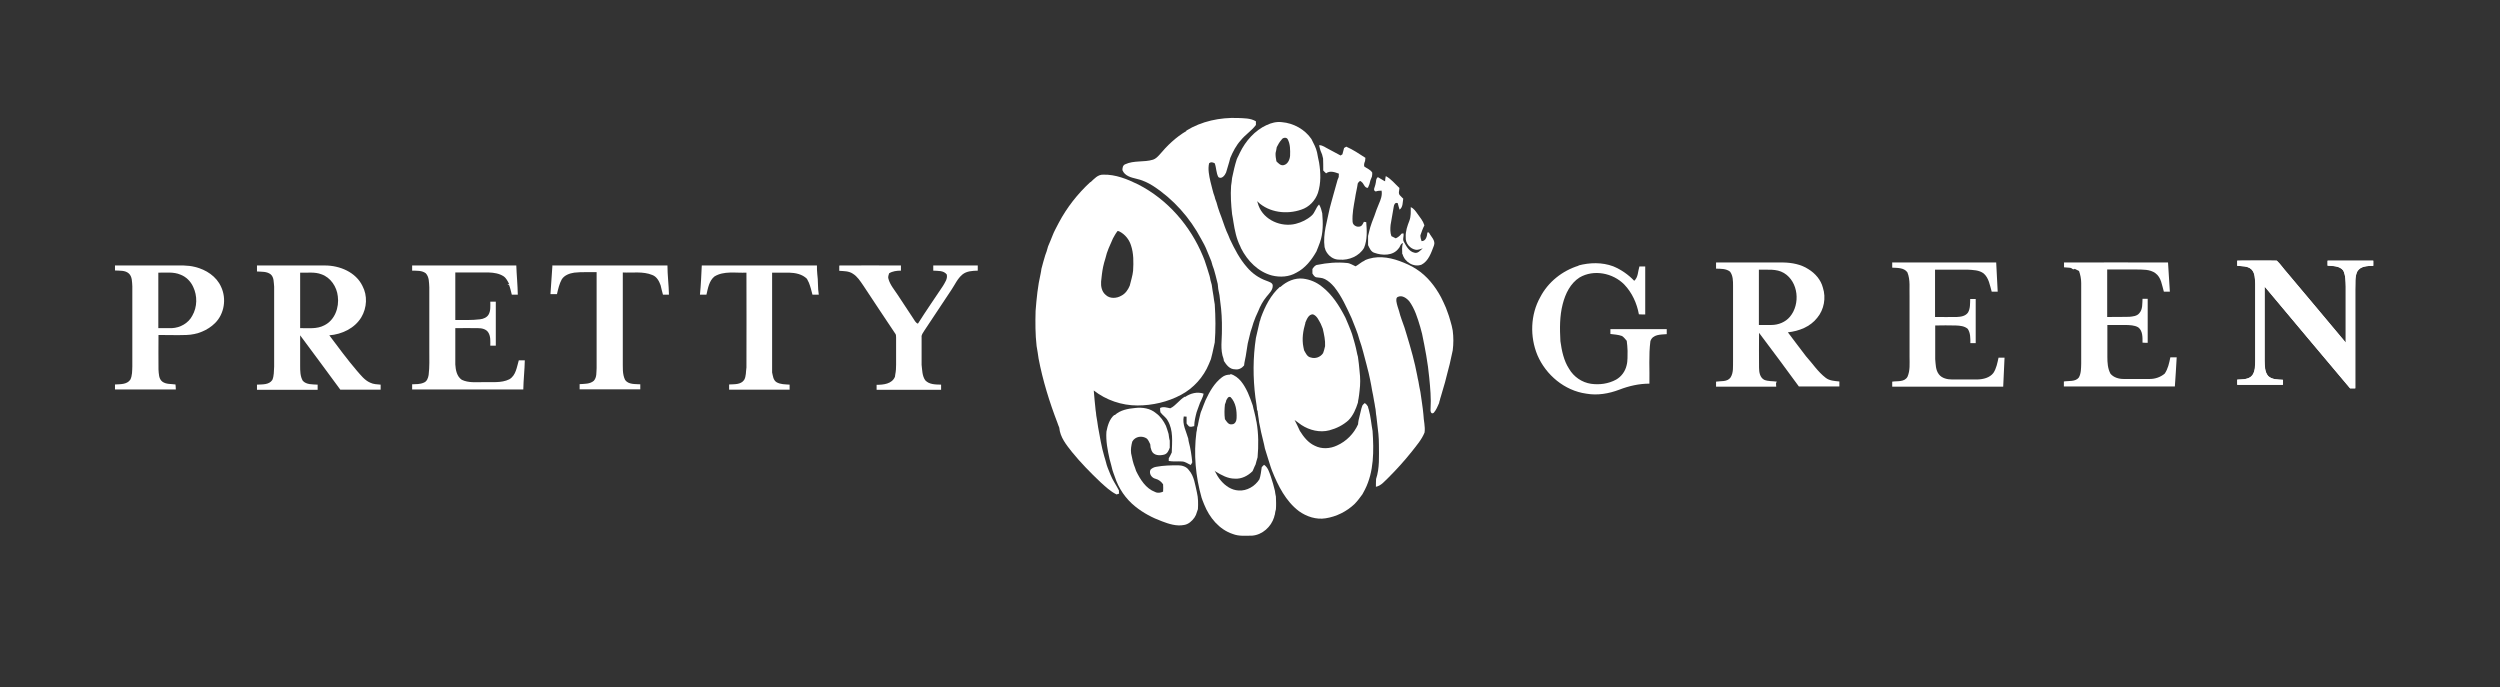 <?xml version="1.0" encoding="UTF-8"?>
<svg id="Layer_1" xmlns="http://www.w3.org/2000/svg" version="1.1" viewBox="0 0 1500.1 412.4">
  <rect x="0" y="0" width="1500.1" height="412.4" fill="#333333" stroke="none"/>
  <!-- Generator: Adobe Illustrator 29.8.2, SVG Export Plug-In . SVG Version: 2.1.1 Build 3)  -->
  <defs>
    <style>
      .st0 {
        fill: #fff;
      }
    </style>
  </defs>
  <path class="st0" d="M1424.1,156.4c-9.1,0-18.3,0-27.4,0,0,1,0,2,0,3,3.2.2,7.2,0,9.4,2.9,1.4,3,1.4,6.4,1.5,9.6,0,11.2,0,22.5,0,33.7-11.8-14.1-23.6-28.1-35.3-42.1-2.1-2.3-3.8-4.9-6.1-7.1-7.9-.2-15.8,0-23.7,0,0,1,0,2,0,3.1,2.8.3,6.2,0,8.5,2.1,2.2,2.3,2.1,5.8,2.3,8.7,0,15.4,0,30.8,0,46.2,0,2.9,0,6.1-1.7,8.6-2.1,2.8-6,2.5-9.1,2.7,0,1,0,2,0,3.1,9.1,0,18.3,0,27.4,0,0-1,0-2,0-3-3-.2-6.4,0-8.8-2.2-2.2-2.5-2.1-6.1-2.2-9.2,0-14.9,0-29.8,0-44.6,17.1,20.4,34.1,40.8,51.3,61.1,1,0,2.1,0,3.1,0,0-19.8,0-39.5,0-59.3.2-3.6-.4-7.5,1.2-10.8,1.9-3.3,6.2-3.3,9.6-3.4"/>
  <path class="st0" d="M711.8,78.4c9.2-5.7,20.3-8,31-7.6,3.6.2,7.5,0,10.8,2,0,.5,0,1.6,0,2.2-2.6,3.5-6.4,5.8-9.1,9.2-2.8,3.1-4.7,6.8-6.3,10.6-.2.8-.4,1.5-.6,2.3-.6,2.1-1.3,4.2-1.9,6.4-.7,1.7-2.6,4.2-4.6,2.8-1.4-2.5-1.2-5.6-2.2-8.3-1.1-.6-2.3-1-3.4,0-.8,3.6,0,7.3.8,10.9.9,3.1,1.4,6.3,2.6,9.3,0,.3.2.9.3,1.2.3.7.5,1.5.8,2.2.5,1.9,1.1,3.9,1.8,5.8,1.5,3.7,2.6,7.5,4.1,11.2.7,1.6,1.5,3.2,2.1,4.9,2.8,5.9,5.8,11.8,10.2,16.8,3.1,3.7,7.2,6.6,11.8,8.2,1.4.6,3.8,1.1,3.7,3,0,2.7-2.2,4.6-3.8,6.6-2.1,2.6-3.7,5.5-4.9,8.6-1.1,2.3-2.1,4.6-2.9,7-.5,1.8-1.1,3.6-1.7,5.4-.6,2.3-1.2,4.7-1.7,7-.4,2.5-.8,5.1-1.2,7.6-.3,1.3-.5,2.7-.8,4,0,.4-.2,1.2-.2,1.6-1.3,1.6-3.3,2.7-5.5,2.3-3.1,0-5.1-2.6-6.6-5,0-.3-.2-.9-.2-1.2-2.2-5.6-.9-11.7-1-17.5.1-5.7-.2-11.3-1-16.9-.2-2.6-.6-5.1-1.2-7.6-.1-1-.2-2-.3-3-.5-1.7-.8-3.5-1.3-5.2-.3-1.2-.7-2.4-1-3.6-.3-.8-.5-1.5-.8-2.2-.4-1.8-1-3.5-1.8-5.2-.6-1.4-1.2-2.8-1.7-4.1-.9-2.3-2.1-4.5-3.3-6.6-6.8-12.9-16.8-24.1-29-32-3-1.9-6.3-3.4-9.8-4.2-3.3-.8-7.1-1.7-8.5-5.2,0-1.3.2-2.9,1.6-3.5,5.3-2.5,11.4-1.1,16.8-2.8,1.5-.5,2.7-1.7,3.8-2.9,4.6-5.5,9.9-10.6,16.2-14.3h0Z"/>
  <path class="st0" d="M760,75.1c2.8-1.4,6-2.2,9.2-1.8,7,.6,13.7,4.3,17.7,10.1,1.3,2.6,2.8,5.3,3.4,8.1.4,2,.7,4,1.2,6,1,6.1,1.2,12.4-.7,18.3-1.6,4.6-5.3,8.5-10,10-8.7,3-19.1,1.8-26-4.6-.1-.1-.4-.5-.5-.6.3.9.6,1.9.9,2.8,3.2,8.7,13.6,13.1,22.3,10.9,3.5-.9,6.8-2.5,9.5-4.9,2.1-1.8,2.5-4.8,4.5-6.7,1,1.6,1.5,3.5,1.9,5.3.5,5.9.6,11.9-1.4,17.5-.7,1.8-1.3,3.6-2.1,5.4-2.9,5.1-6.7,10-12,12.7-4.4,2.6-9.8,2.9-14.7,1.7-8.3-2.2-14.7-8.8-18.5-16.3-.1-.3-.4-.9-.5-1.2-2.3-4.5-3.3-9.6-4.1-14.6-.3-1.5-.4-3.1-.8-4.7-.6-5.6-1-11.3-.6-17,.3-1.5.4-3.1.6-4.7.8-3.8,1.6-7.5,2.8-11.2.3-.7.6-1.4,1-2.1.3-.6.6-1.3.9-1.9,3.4-7,8.9-13.3,16.1-16.6h0ZM769.1,83.7c-1.3,1.4-2.2,3-3,4.6-.2,1.2-.4,2.4-.7,3.5-.1,1.7.2,3.4.5,5,1.1,1.1,2.5,2.7,4.3,2.3,2.5-.5,3.7-3.3,3.9-5.6.1-3.4.2-7-1.5-10.1-.9-1.2-2.7-.8-3.5.2h0Z"/>
  <path class="st0" d="M791.6,87.1c2.1,0,3.8,1.5,5.7,2.4,2.4,1.2,4.7,2.6,7.1,3.8.3-.2.8-.5,1.1-.7.3-1.3.7-2.5,1-3.8.3-.2,1-.6,1.3-.8,4.1,1.8,7.8,4.3,11.5,6.7,0,.5-.2,1.4-.2,1.9-.4,1-.8,2.1-.5,3.3,1.6,1.2,3.8,1.9,4.8,3.7,0,.8,0,1.6-.2,2.4-.3.7-.6,1.5-.9,2.2-.3,1.6-.8,3.1-1.5,4.5-2.1.2-2.4-2.7-3.9-3.6-.8-1.2-1.8.3-2.2,1-.4,3-1.2,5.8-1.6,8.8-.8,4.6-1.8,9.3-1.5,14.1,0,2.6,3.8,4.1,5.6,2.2.5-.6.8-1.4,1.2-2.1.3,0,1,.1,1.4.2.4,5.1.7,10.5-1.3,15.4-2.9,5-9.1,7.6-14.8,7.1-3.7.1-6.8-2.4-8.3-5.6-.2-.6-.4-1.3-.6-1.9-1.1-8,1.6-15.7,3.1-23.4.4-1.4.8-2.8,1.1-4.1.5-1.6.9-3.1,1.3-4.7.7-2.7,1.5-5.5,2.3-8.2.2-.6.5-1.2.7-1.7,0-.5,0-1.5.1-2-2.5-.9-5.3-2-7.7-.2-.6-.5-1.1-1.1-1.7-1.7,0-2.4,0-4.8-.1-7.2-.2-.8-.4-1.6-.6-2.4-.3-.7-.6-1.4-.9-2.2-.3-1-.6-2-.8-3h0Z"/>
  <path class="st0" d="M831.6,105.7c3.2,1.7,5.5,4.7,8.1,7.1,0,1.5-.9,3.3.4,4.5.6.7,1.3,1.3,1.9,1.9-.4,2.2-.1,5.1-2.2,6.6-.4-1.3-.8-2.6-1.1-3.9-1.6-.6-2.2.8-2.4,2.1-.6,3.7-1.3,7.4-1.9,11-.2,2.2-.3,4.5.5,6.7.8.4,1.7.9,2.6,1.3,1.4-.6,2.6-1.6,3.5-2.8.3,0,.8-.1,1.1-.2.5,1.7-.8,3.7.4,5.3,1.4,2.5,3,5.6,6.1,6.3,2.2.7,3.7-1.4,5.1-2.6-1.3.4-2.6,1-4,.9-3.6-.5-6.5-4-6.2-7.6-.2-3.5,1-6.8,2.2-9.9,1-2.6.8-5.4.8-8.1,2,.8,3,2.6,4.2,4.2,1.5,2.1,3.2,4.1,4,6.7-1,1.9-1.7,4-2.4,6,0,1.2.3,2.4.7,3.5,2.7,0,3.3-3.1,3.5-5.2.2,0,.7,0,.9,0,1.2,2.5,4.2,4.8,3,7.9-1.6,4.2-3.2,9.2-7.4,11.4-4.7,1.8-10.2-1.6-11.4-6.3h-.2c0-2.3-.4-4.6.5-6.6-1.6.1-1.7,2.3-2.7,3.2-3.3,4.5-9.8,4.3-14.5,2.6-2.1-.6-2.9-2.8-3.8-4.6,0-1.9,0-3.7,0-5.5.3-1,.5-1.9.7-2.9.2-.8.4-1.6.6-2.3.3-1,.7-2,1-3,.5-1.3,1-2.6,1.5-3.9.8-2.4,1.7-4.9,2.7-7.2,1.1-2.5,2.1-5.1,1.6-7.9-1.2,0-2.4.1-3.5.5-2-.6-.4-2.8-.2-4.2.5-1.4.1-3.5,1.5-4.4,1.5.8,2.8,1.8,4.3,2.5,0-1,.2-2,.4-3h0Z"/>
  <path class="st0" d="M654.4,109.3c2.2-2,4.3-4.6,7.6-4.5,7.4-.2,14.5,2.7,21,5.9,17.6,9,31.3,24.8,38.8,43,.3.8.7,1.6,1,2.5,1.1,3.1,2,6.2,3,9.4.2.8.4,1.6.5,2.4.3,1,.5,1.9.8,2.9.2,2.2.7,4.3,1,6.5.3,1.7.4,3.5.8,5.2.5,7.6.6,15.3,0,22.9-.5,2.1-.9,4.3-1.4,6.4-.3,1.2-.6,2.4-.9,3.6-.4,1-.8,2-1.2,2.9-3.2,7.8-9.2,14.5-16.7,18.5-8,4.3-17.2,6.4-26.2,6.4-9.4,0-18.8-3.2-26.2-9,.3,3.9.7,7.8,1.1,11.7.2,1.1.3,2.2.4,3.3.4,2.3.8,4.7,1.1,7,1.1,5.8,2,11.8,3.7,17.5.5,1.8,1.1,3.5,1.5,5.3.2.6.4,1.2.6,1.7.6,1.4,1.1,2.8,1.7,4.2,1.3,3.3,3.4,6.1,5,9.3,0,.5,0,1.4.1,1.9-.4.1-1.2.4-1.5.5-3.7-1.8-6.7-4.7-9.7-7.4-6-5.7-11.8-11.6-17-18-3.4-4.3-7.2-8.9-7.7-14.7-.4-1-.8-1.9-1.1-2.9-4.8-12.5-8.8-25.4-11.3-38.5-.4-2.5-.7-5.1-1.2-7.6-.8-7-.8-14.1-.6-21.1.6-7.5,1.3-14.9,3-22.2.2-1,.4-2,.5-3,.7-2.8,1.5-5.5,2.3-8.2.3-.7.5-1.5.8-2.2.3-1,.6-2,.9-3.1.9-2.1,1.8-4.2,2.6-6.3,1-2.7,2.5-5.2,3.8-7.8,4.8-9.1,11.3-17.4,18.9-24.4h0ZM670.3,139c-1,1.3-1.7,2.7-2.5,4.1-1.7,3.9-3.6,7.7-4.5,11.9-.6,1.7-1,3.5-1.4,5.2-.6,2.9-.9,5.9-1.2,8.8-.2,2.8.4,6,2.7,7.9,2.5,2.5,6.7,2.2,9.5.5,2.4-1.2,4-3.6,5-6,.7-3,1.7-5.9,2-8.9.3-5.1.4-10.4-1.3-15.4-1.1-3.4-3.5-6.4-6.7-8.1-.5-.2-1.2-.7-1.6-.1h0Z"/>
  <path class="st0" d="M818.9,156.2c6.6-3,14.2-2,20.8.4,3.5,1.3,7.1,2.8,10.2,4.9,6.4,4.1,11.2,10.2,14.8,16.9.5,1,1,2.1,1.5,3.1,1,2.1,1.9,4.2,2.6,6.4.2.6.4,1.1.6,1.7.6,2,1.2,3.9,1.7,5.9.2,1,.4,2,.6,2.9.5,3.9.5,7.9,0,11.8-.6,2.7-1.2,5.5-1.8,8.2-.2.8-.4,1.6-.6,2.3-1.4,5.9-3,11.7-4.8,17.5-.2.6-.4,1.2-.5,1.8-.2.6-.4,1.2-.5,1.9-.9,2-1.7,4.1-3.2,5.8-1.7,1.2-2.1-1.2-1.9-2.4.4-6.3-.2-12.5-.8-18.7-.8-8.8-2.5-17.6-4.3-26.3-.4-1.4-.7-2.8-1.1-4.1-1.6-5.4-3.3-11-6.7-15.6-1.6-1.7-4.1-3.6-6.6-2.5-1.2.4-1.1,1.8-1,2.8.3,2,1,3.9,1.6,5.8.8,3.4,2.2,6.7,3.3,10,.5,1.5.9,3.1,1.4,4.6,2.4,7.9,4.7,16,6.2,24.1.2,1.1.4,2.3.7,3.4.3,2.2.8,4.3,1.2,6.4.6,4.5,1.4,9,1.8,13.5.1,3.6,1.2,7.2.7,10.8-1.7,4.3-4.9,7.9-7.7,11.5-4.3,5.4-9,10.6-13.9,15.5-2.3,2.1-4.3,4.9-7.6,5.6,0-1.6,0-3.1.1-4.7,2.2-6.6,1.7-13.6,1.7-20.5,0-2.2-.1-4.3-.3-6.5-.4-3.5-.8-7-1.2-10.5-.4-1.9-.3-3.9-.8-5.8-.2-1.2-.3-2.3-.6-3.5-.3-2.2-.8-4.3-1.2-6.4-.2-1-.3-2-.5-2.9-.5-2.6-1-5.2-1.6-7.7-.2-.8-.4-1.6-.6-2.3-.2-.8-.4-1.6-.6-2.4-1.4-5-2.5-10.2-4.3-15.1-1.1-4.4-3.1-8.6-4.7-12.9-3-6.4-5.9-13.1-10.4-18.7-1.6-1.9-3.5-3.7-5.8-4.8-1.5-.8-3.3-.7-4.9-1-1.2-.2-1.8-1.4-2.4-2.3,0-.9,0-1.8,0-2.7.8-1.1,1.6-2.4,3.1-2.5,5.8-1.2,11.7-1.7,17.6-1.1,1.9.1,3.5,1.3,5.2,2,1.9-1,3.4-2.6,5.4-3.4h0Z"/>
  <path class="st0" d="M1342.4,156.4c7.9,0,15.8-.1,23.7,0,2.3,2.1,4,4.8,6.1,7.1,11.8,14,23.6,28,35.3,42.1,0-11.2,0-22.5,0-33.7-.1-3.2,0-6.7-1.5-9.6-2.2-2.8-6.2-2.6-9.4-2.9,0-1,0-2,0-3,9.1,0,18.3,0,27.4,0v3.1c-3.4.1-7.6,0-9.6,3.4-1.6,3.4-1,7.2-1.2,10.8,0,19.8,0,39.5,0,59.3-1.1,0-2.1,0-3.1,0-17.2-20.3-34.2-40.8-51.3-61.1,0,14.9,0,29.8,0,44.6.1,3.1,0,6.7,2.2,9.2,2.3,2.1,5.8,2,8.8,2.2,0,1,0,2,0,3-9.1,0-18.3,0-27.4,0,0-1,0-2.1,0-3.1,3.1-.2,7,0,9.1-2.7,1.7-2.5,1.6-5.7,1.7-8.6,0-15.4,0-30.8,0-46.2-.2-3,0-6.5-2.3-8.7-2.3-2.1-5.6-1.8-8.5-2.1,0-1,0-2,0-3.1h0Z"/>
  <path class="st0" d="M1135.3,157.5c20.8,0,41.7,0,62.5,0,.2,5.9.7,11.7.9,17.5-1.2,0-2.4,0-3.6,0-1.1-3.8-1.7-8.2-4.8-10.9-2.7-2.1-6.4-2.1-9.7-2.3-6.5,0-13,0-19.5,0,0,9.5,0,18.9,0,28.4,4.4,0,8.8.1,13.1,0,2.4-.1,5.2-.5,6.7-2.7,1.4-2.4,1.2-5.4,1.3-8.1h3.3c0,8.8,0,17.6,0,26.5-1.1,0-2.2,0-3.2,0,0-2.9.1-6.1-1.6-8.6-2-1.7-4.7-1.9-7.1-2-4.1-.1-8.3-.1-12.4,0,0,6.7,0,13.5,0,20.2.3,3.1.2,6.5,2.2,9.1,1.8,2.4,5.1,3.1,7.9,3.1,5.1,0,10.1,0,15.2,0,3.5-.1,7.4-1,9.6-3.9,1.8-2.7,2.4-6,3.1-9.2,1.2,0,2.4,0,3.6,0-.3,5.8-.5,11.6-.8,17.4-22.2,0-44.4,0-66.6,0,0-1,0-2,0-3,3.1-.5,7.4.4,9.2-3,1.6-3.7,1.2-7.9,1.2-11.8,0-12.1,0-24.2,0-36.3-.2-4.8.6-9.9-1.3-14.5-2.1-2.9-6-2.6-9.1-2.8,0-1,0-2,0-3h0Z"/>
  <path class="st0" d="M1238.4,157.5c20.8-.1,41.7,0,62.5,0,.4,5.8.7,11.7,1.1,17.5-1.2,0-2.4,0-3.6,0-1.2-3.9-1.5-8.5-5.1-11.1-3.3-2.4-7.6-2.1-11.5-2.2-5.8,0-11.6,0-17.4,0,0,9.5,0,19,0,28.5,4.4,0,8.8,0,13.3-.1,2.1-.2,4.6-.4,6-2.2,2.1-2.4,1.7-5.7,1.9-8.6,1,0,2.1,0,3.1,0,0,8.8,0,17.6,0,26.4-1.1,0-2.1,0-3.1-.1,0-3.1.2-7.1-2.6-9.2-2.3-1.3-5-1.3-7.5-1.4-3.7,0-7.3,0-11,0,0,6.4,0,12.7,0,19.1,0,3.5.2,7.1,1.9,10.2,1.9,2.2,4.9,3.1,7.8,3.1,5.3,0,10.6,0,15.8,0,3.2,0,6.4-1.1,8.9-3.2,2-2.9,2.7-6.4,3.4-9.8,1.2,0,2.5,0,3.8,0-.4,5.8-.6,11.7-1.1,17.5-22.2,0-44.4,0-66.6,0,0-1,0-2,0-3,3-.5,6.9.3,9-2.4,1.4-2.5,1.3-5.5,1.4-8.3,0-16.1,0-32.3,0-48.4,0-2.5-.5-4.9-1.3-7.2-.9-.4-1.7-.9-2.6-1.3-.8.8-1.5-.1-2.2-.5-1.4-.3-2.8-.2-4.2-.4,0-1,0-2,0-3h0Z"/>
  <path class="st0" d="M947.1,159.3c6.8-1.8,14.2-2,20.9.5,4.8,2,9.1,5,12.6,8.7,2.4-2.1,2.2-5.7,3.1-8.6,1.2,0,2.3,0,3.5,0,0,9.6,0,19.2,0,28.8-1.3,0-2.6,0-3.8-.1-1.2-6.6-4.1-13-8.8-17.9-6.8-6.9-18.3-9.2-26.8-4.2-5.5,3.5-8.5,9.7-10.1,15.9-1.9,7.3-1.8,14.8-1.4,22.3.8,5.7,2,11.7,5.2,16.6,2.8,4.8,7.7,8.2,13.2,9,5.1.7,10.4,0,15-2.5,3.2-1.8,5.5-5,6.3-8.5.8-2.9.5-5.9.6-8.8,0-2-.3-4-.5-6-.9-1-1.7-2.2-2.9-2.9-2.2-.8-4.6-.9-6.9-1.2,0-1,0-2,0-2.9,11.3,0,22.5,0,33.8,0,0,1,0,2,0,3-3.6.3-8.4,0-9.8,4.2-1.1,8.5-.4,17-.6,25.5-6.2,0-12.3,1.4-18,3.6-6.3,2.4-13.2,3.6-19.9,2.4-13-1.8-24.2-11.2-29.3-23.1-4.6-11.1-4.2-24.3,1.7-34.8,4.7-9.1,13.3-15.9,23.1-18.9h0Z"/>
  <path class="st0" d="M247.3,159.3c20.8,0,41.7,0,62.5,0,.2,5.8.8,11.7.9,17.5-1.2,0-2.4,0-3.6,0-.5-1.9-.9-3.9-1.6-5.7-.2-.1-.8-.4-1-.6.3,0,.8,0,1.1.1-.9-1.7-1.7-3.6-3.4-4.8-2.6-1.7-5.8-2.2-8.9-2.3-6.7,0-13.4,0-20.1,0,0,9.5,0,19,0,28.5,4.9,0,9.9.2,14.8-.4,2-.2,4.2-1.1,5.2-2.9,1.3-2.3,1-5.1,1-7.7h3.3c0,8.8,0,17.6,0,26.4-1.1,0-2.2,0-3.3,0,0-2.6.3-5.5-1.2-7.9-1.3-2.1-4-2.6-6.2-2.6-4.5-.1-9.1,0-13.6,0,0,7.3,0,14.5,0,21.8.2,3.3.9,7.2,3.9,9.2,4,1.9,8.5,1.4,12.7,1.4,5.3-.2,10.9.7,15.8-1.7,4-2.3,4.5-7.4,5.7-11.4,1.2,0,2.4,0,3.6,0-.1,5.8-.8,11.7-.9,17.5-22.2,0-44.4,0-66.7,0,0-1,0-2.1,0-3.1,2.4-.1,4.8,0,7-1,1.9-.7,2.6-2.8,2.9-4.6.6-4.8.4-9.7.4-14.5,0-12.7,0-25.4,0-38.1-.2-2.9,0-6.1-2.1-8.4-2.3-1.8-5.5-1.5-8.2-1.6v-3.2h0Z"/>
  <path class="st0" d="M331.6,159.3c23,0,46,0,68.9,0,0,5.9.8,11.7.9,17.5h-3.6c-.5-1.9-1-3.7-1.4-5.6-.9-2.5-2.3-5.2-5-6.2-5.6-2.3-11.8-1.2-17.7-1.5,0,17.6,0,35.2,0,52.8.1,3.9-.4,8.1,1.4,11.7,2,2.8,6,2.4,9.1,2.6,0,1,0,2,0,3-12.1,0-24.3,0-36.4,0,0-1,0-2,0-3.1,2.9-.2,6.2,0,8.5-2,1.9-2.1,1.5-5.1,1.7-7.7,0-19.2,0-38.3,0-57.5-4.5.1-9-.2-13.4.3-2.8.4-5.9,1.5-7.5,4-1.5,2.7-2.2,5.9-2.9,8.9-1.3,0-2.6,0-3.9,0,.4-5.9.8-11.7,1.2-17.5h0Z"/>
  <path class="st0" d="M421.2,159.3c23,0,46,0,69,0,0,1.7,0,3.4.2,5.1.6,4.1.2,8.3.9,12.4-1.3,0-2.5,0-3.8,0-.6-2.4-1.2-4.8-2.1-7.1-.4-.8-.8-1.6-1.2-2.4-2.8-2.8-6.9-3.6-10.7-3.7-3.4,0-6.8,0-10.2,0,0,20,0,40,0,59.9.5,2,.6,4.5,2.6,5.8,2.3,1.4,5.2,1.3,7.9,1.5,0,1,0,2,0,3-12.1,0-24.2,0-36.3,0,0-1,0-2,0-3.1,3.1-.2,7,.2,9-2.7,1.3-2.2,1-5,1.4-7.5.1-19,0-37.9,0-56.9-6.4.3-13.5-1.2-19.2,2.3-3.2,2.6-3.9,7-4.8,10.9-1.3,0-2.6,0-3.9,0,.6-5.8.8-11.7,1.1-17.5h0Z"/>
  <path class="st0" d="M503.8,159.3c12.3-.1,24.5,0,36.8,0,0,1,0,2.1,0,3.1-2.5,0-5,.3-7.1,1.6-.3,1-.8,2.2-.4,3.3,1,3.7,3.6,6.6,5.6,9.7,3,4.6,6.1,9.2,9.1,13.8.9,1.2,1.5,2.9,3,3.4,4.8-7.6,10-15.1,15-22.6,1.2-2.1,2.9-4.3,2.3-6.9-1.9-2.5-5.3-2.1-8.1-2.3,0-1,0-2.1,0-3.1,8.9,0,17.8,0,26.7,0,0,1,0,2,0,3.1-3.2.1-6.6.2-9.2,2.3-3,2.5-4.5,6.1-6.6,9.2-5.5,8.2-10.9,16.5-16.4,24.7-.7,1.2-1.7,2.3-1.5,3.8,0,5.5,0,11,0,16.5.4,3.2.3,6.6,2.2,9.3,2.4,2.6,6.2,2.5,9.5,2.6,0,1,0,2.1,0,3.1-12.9,0-25.8,0-38.7,0,0-1,0-2,0-3,4.1,0,9.2-.5,11-4.8,0-.3.2-1,.2-1.4.4-1.9.5-3.9.5-5.8,0-5.5,0-10.9,0-16.4,0-.9,0-1.9-.7-2.6-6.4-9.5-12.7-19.1-19-28.6-1.8-2.6-3.5-5.4-6.3-7.1-2.4-1.6-5.3-1.5-8.1-1.7,0-1,0-2,0-3h0Z"/>
  <path class="st0" d="M1029.8,157.5c13.4,0,26.8,0,40.2,0,5.2.1,10.7,1.1,15.1,4,4.1,2.5,7.5,6.4,8.7,11.1,2,6.1.7,13.2-3.4,18.1-4.2,5.4-11,8-17.6,8.7,3.7,4.8,7.2,9.7,10.9,14.4,3.9,4.3,7.1,9.3,11.8,12.9,2.3,1.8,5.4,1.9,8.2,2.2,0,1,0,2,0,3-8.1,0-16.2,0-24.3,0-7.8-10.8-15.9-21.5-23.9-32.2-.1,7,0,13.9,0,20.9,0,2.7.5,5.9,3.1,7.3,2.4,1,5.1.7,7.6,1.1-.1.2-.4.6-.5.8,0,.5,0,1.6.1,2.2-12,0-24.1,0-36.1,0,0-1,0-2,0-3,2.9-.5,6.7.3,8.7-2.5,1.9-3,1.4-6.6,1.5-10,0-15,0-30,0-45,0-2.9,0-6.1-1.8-8.5-2.4-1.9-5.6-1.7-8.4-1.8,0-1.2,0-2.4,0-3.6h0ZM1055.5,195c2.5,0,4.9,0,7.4,0,4.2,0,8.4-1.7,11.1-4.9,6.4-7.6,5.2-21-3.6-26.3-4.5-2.7-10-1.8-15-2,0,11.1,0,22.1,0,33.2h0Z"/>
  <path class="st0" d="M69.1,159.3h34c4.7,0,9.4-.3,14,.9,6.5,1.6,12.8,5.6,15.6,12,3.3,7.1,1.9,16.1-3.6,21.6-4.5,4.5-10.8,7-17.2,7.2-5.6.2-11.2,0-16.8,0,0,6.9-.1,13.8,0,20.7.2,2.5.1,5.6,2.3,7.3,2.3,1.7,5.3,1.3,7.9,1.7.1,1,.2,2,.2,3-12.1,0-24.3,0-36.5,0v-3c3.1-.2,7.2.1,9.2-2.9,1.2-2.4,1.1-5.3,1.2-8,0-16,0-32,0-48-.2-2.6,0-5.8-2.1-7.7-2.2-2-5.5-1.6-8.3-1.8v-3.1h0ZM95,163.6c0,11.1,0,22.2,0,33.3,2.7,0,5.4,0,8.1,0,5-.2,10-3,12.3-7.5,3-5.2,3.1-11.9.5-17.3-1.5-3.3-4.2-6-7.6-7.3-4.2-1.8-8.8-1.1-13.2-1.2h0Z"/>
  <path class="st0" d="M154.3,159.3h40.7c8.9,0,18.5,4,22.5,12.3,3.1,5.8,2.7,13.1-.7,18.8-4,6.6-11.6,10.2-19.2,10.8,5.4,7.2,10.7,14.4,16.5,21.2,2.4,2.7,4.6,5.7,8,7.2,2,1,4.2,1,6.3,1.2,0,1,0,2,0,3-8.1,0-16.1,0-24.2,0-7.9-10.9-16.1-21.7-24.1-32.6,0,6,0,12.1,0,18.2,0,3.1,0,6.4,1.6,9.1,2.2,2.4,5.9,2.1,8.9,2.3,0,1,0,2,0,3.1-12.1,0-24.2,0-36.4,0,0-1,0-2,0-3.1,3.2-.2,7.2.2,9.2-2.8,1.1-2.5.9-5.3,1.1-8,0-16,0-32,0-48-.3-2.5,0-5.6-2.1-7.4-2.3-1.8-5.4-1.5-8.2-1.7,0-1.2,0-2.4,0-3.6h0ZM180.1,163.6c0,11.1,0,22.2,0,33.3,4.8-.1,10,.7,14.5-1.7,6.3-3.1,9-10.7,8.1-17.4-.6-5.7-4.3-11.3-9.8-13.2-4.1-1.6-8.5-.8-12.8-1h0Z"/>
  <path class="st0" d="M768.3,172.2c3.7-3.4,8.7-5.6,13.7-5,4,.5,7.9,2.1,11.1,4.7,6.3,4.8,10.6,11.7,14.2,18.7.6,1.3,1.2,2.7,1.7,4,.5,1.2,1,2.5,1.5,3.7.3.7.5,1.5.8,2.2.4,1.4.8,2.8,1.2,4.1.2.6.3,1.2.5,1.8.4,1.5.8,3.1,1.1,4.7.2,1,.4,2,.7,2.9.4,2.9.8,5.9,1,8.8.5,3.9.5,7.8,0,11.7-.2,1.5-.3,3.1-.6,4.6-.2.8-.3,1.7-.4,2.5-1.2,3.8-2.8,7.7-5.7,10.6-3.2,2.9-7.2,4.9-11.4,6-5.7,1.5-11.9,0-16.8-3.2-1.4-1-2.7-2-4.1-3,1.1,2.2,2.2,4.3,3.2,6.6,2.2,3.5,4.9,7,8.8,8.8,4.2,2.2,9.3,1.9,13.5-.1,5.6-2.5,10.1-7.1,12.6-12.7,0-.8.2-1.6.3-2.4.6-2.3,1.1-4.7,1.7-7.1.2-.6.4-1.2.6-1.8.4-.5.8-1,1.3-1.4,1,.3,1.4,1.2,2,2,.1.6.3,1.2.5,1.8,1.2,4.2,1.5,8.6,2.3,12.9.8,11.8.9,24.4-4.6,35.2-.5.9-1,1.9-1.5,2.8-1.5,2-2.9,4-4.7,5.8-4.7,4.5-10.9,7.6-17.4,8.6-5.6.9-11.4-1-16-4.3-7.9-6-12.5-15.2-16.1-24.2-.3-.7-.5-1.4-.8-2.2-1.1-3.7-2.4-7.4-3.5-11.2-.6-3.3-1.6-6.6-2.3-9.9-.2-1-.4-2-.6-3-.2-1-.4-1.9-.6-2.9-.2-2.6-.9-5.1-.9-7.7,0,.4-.2.8-.3,1.2,0-2.8-.7-5.5-1-8.3-1.5-11.8-1.5-23.9.3-35.7.8-3.4,1.5-6.7,2.3-10l.2-.4c.2-.6.3-1.2.5-1.8,2.5-6.8,5.9-13.6,11.4-18.5h0ZM783.3,193.7c-1.4,4.7-2.2,9.7-1.2,14.6.1.6.3,1.3.4,1.9,1,1.7,1.8,3.9,4,4.3,2.8.9,5.8-.2,7.4-2.6.2-.6.4-1.2.6-1.8.2-.8.4-1.6.6-2.4.2-3.5-.6-7-1.4-10.5-.4-1-.8-2-1.2-2.9-1.2-2.1-2.2-4.8-4.7-5.7-2.7,0-3.7,3.1-4.6,5.1h0Z"/>
  <path class="st0" d="M711.1,238.2c3.2-2.2,7.3-3.3,11.1-2-.4,2.6-2.1,4.8-2.8,7.3-.3.8-.5,1.5-.8,2.2-.2.6-.4,1.1-.6,1.7-.7,2.7-1.4,5.5-1.4,8.3-1,.2-2.2.7-3.2.1-.5-.5-1-1.1-1.4-1.7,0-1.4,0-2.7,0-4.1-.4,0-1.3-.1-1.7-.1-1,4.7,1.5,9,2.7,13.3,0,.6.2,1.2.3,1.9,1.1,4,1.7,8.1,2.1,12.3-.2.4-.6,1.2-.9,1.6-1.7-.7-3.2-2-5.2-2.1-2.7-.2-5.3.2-8-.3,0-.4,0-1.2,0-1.6.7-1.1,1.2-2.3,1.8-3.5.2-6.4,1-13.4-2.4-19.1-1-2-3.1-3.2-4.4-5-.2-.8-.2-1.7-.2-2.6,2-1,4.1-.2,6.1.2,3.4-1.6,5.5-5.2,8.8-7h0Z"/>
  <path class="st0" d="M738.3,224.4c5.3,1.5,8.3,6.6,10.5,11.3.5,1.2,1,2.5,1.5,3.7.5,1.3.9,2.6,1.4,3.9.2,1.2.6,2.5.9,3.7.3,1.1.5,2.2.8,3.4.2,1,.3,2,.6,3,1.2,6.9,1.2,14,.6,21-.2.8-.5,1.6-.7,2.4-.2.6-.3,1.2-.5,1.9-.4.8-.8,1.6-1.1,2.4-.2.5-.5,1-.7,1.6-2.8,2.8-6.6,4.8-10.7,4.5-4.2,0-7.9-2.1-11.4-4.2-.2-.1-.5-.4-.7-.6,1.1,2.1,2.2,4.2,3.8,6,2.7,3.2,6.4,5.7,10.6,5.9,5,.4,9.9-2.6,12.5-6.7.8-2.3,1-4.8,1.4-7.3.5-.5.9-1,1.4-1.4,2.3,1.5,3.1,4.4,4,6.9,1,2.9,1.8,5.8,2.5,8.7.2,1.2.3,2.4.6,3.5.1,2.5.2,5.1,0,7.6-.3,1-.5,2-.6,3-.2.6-.4,1.2-.5,1.8-1.8,5.7-7,10.5-13.1,11-3.9,0-7.9.5-11.7-1-8.2-2.7-14-9.9-17.1-17.6-.3-.8-.7-1.7-1-2.5-.2-.6-.4-1.2-.6-1.7-3.6-12.7-4.8-26.1-3.1-39.2.4-1.5.5-3.2.5-4.7,0,.6.2,1.3.3,1.9.1-3,1.1-5.9,1.7-8.8.2-.6.4-1.2.7-1.8.7-2,1.5-3.9,2.3-5.9,2.4-5.1,5.2-10.2,9.8-13.7,1.5-1.2,3.3-1.7,5.2-1.6l-.2-.3h0ZM735.8,240.4c-.2.8-.5,1.5-.8,2.3-.3,2.9-.4,5.9,0,8.8,1,1.4,2.1,3.5,4.2,3.1,1.9,0,2.8-2.1,2.8-3.7.2-4.4-.4-9.3-3.6-12.6-1.5-.7-2.1,1.1-2.7,2.1h0Z"/>
  <path class="st0" d="M668.9,249.1c3.3-3.1,8-3.9,12.3-4.3,4.3-.5,9,.2,12.4,3.1,2.7,1.9,4.6,4.7,6,7.6.6,1.6,1.1,3.2,1.6,4.9.2,1.3.3,2.7.7,4,0,1.4,0,2.8,0,4.2-.6,1.7-1.4,3.7-3.4,4.2-2.7.7-6.3.6-7.5-2.4-.2-.6-.4-1.2-.6-1.9,0-.6-.2-1.3-.2-1.9-.6-1.2-1.1-2.5-2-3.4-2.8-2-7.1-1.4-8.8,1.8-.6,2.3-1,4.6-.7,7,.6,3,1.2,6,2.4,8.8.2.6.4,1.2.6,1.8,2.5,5.1,5.8,10.5,11.4,12.6,1.5.8,3.3.5,4.8-.2.1-1.5.1-2.9,0-4.4-1.1-1.6-2.6-2.8-4.5-3.3-2.3-.5-4.1-3-3.1-5.4.9-1,2.2-1.6,3.5-1.8,4.3-.8,8.7-.9,13.1-.9,2.4,0,5,.8,6.4,2.8,3.3,3.7,3.8,8.9,4.9,13.5.8,3.3.8,6.7.6,10-.4,1.2-.8,2.3-1.2,3.5-.3.5-.6,1.1-.9,1.6-1.5,2.1-3.6,4-6.2,4.4-4.5.9-9.1-.6-13.3-2.2-5.7-2.1-11.2-5-15.9-8.8-5.8-4.6-10.1-10.9-12.4-18-.3-.7-.5-1.5-.8-2.2-.2-.6-.4-1.2-.6-1.8-.5-2.2-1.1-4.3-1.7-6.5-1.2-5.4-2.3-10.9-1.9-16.5.7-3.6,1.8-7.5,4.7-10h0Z"/>
</svg>